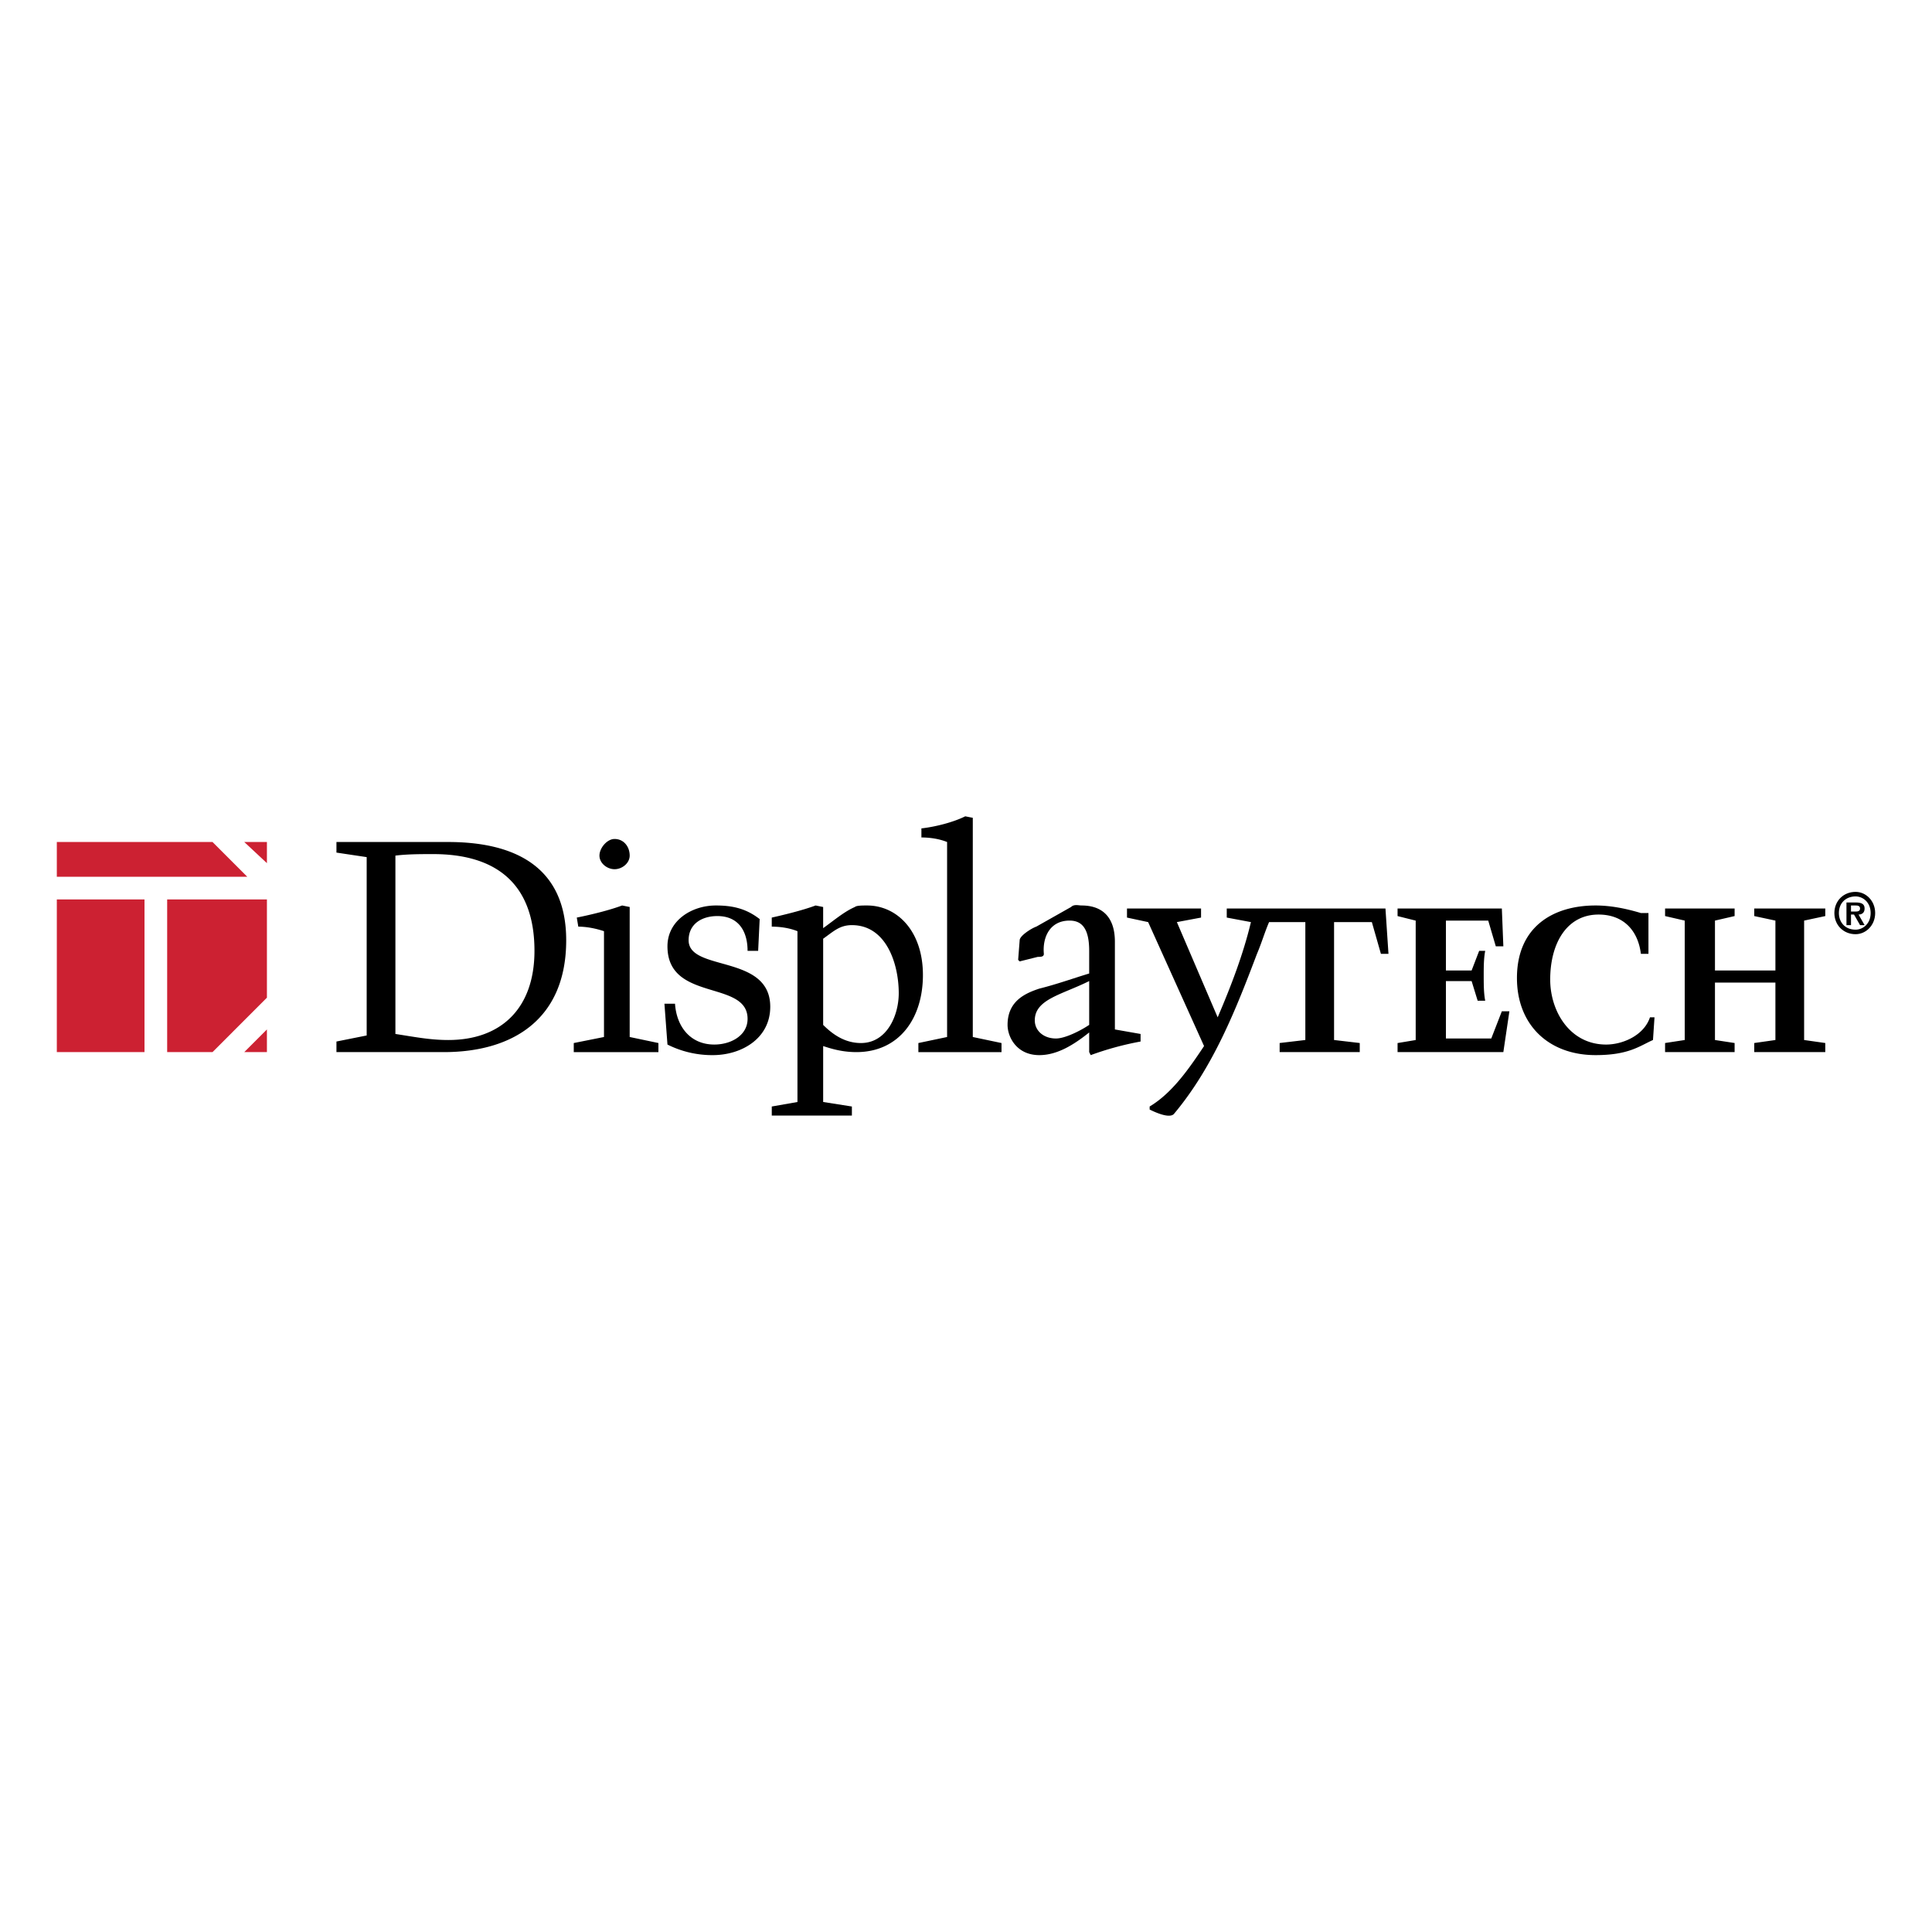 <svg xmlns="http://www.w3.org/2000/svg" width="2500" height="2500" viewBox="0 0 192.756 192.756"><g fill-rule="evenodd" clip-rule="evenodd"><path fill="#fff" d="M0 0h192.756v192.756H0V0z"/><path d="M184.674 91.245h.301l.604 1.056h.453l-.604-1.056c.303 0 .604-.15.604-.603s-.301-.603-.904-.603h-.906V92.3h.453v-1.055h-.001zm0-.302v-.603h.453c.15 0 .451 0 .451.302s-.301.302-.451.302h-.453v-.001zm2.412.151c0-1.207-.904-2.111-1.959-2.111-1.207 0-2.111.905-2.111 2.111 0 1.206.904 2.111 2.111 2.111 1.055.001 1.959-.905 1.959-2.111zm-.451 0c0 1.056-.754 1.659-1.508 1.659-1.057 0-1.66-.754-1.66-1.659 0-1.056.754-1.659 1.66-1.659.754 0 1.508.604 1.508 1.659z"/><path fill="#cc2132" d="M26.631 86.118l-2.262-2.112h2.262v2.112zM24.67 87.475H5.669v-3.469h15.533l3.468 3.469zM5.669 104.969V89.737h8.747v15.232H5.669zM24.369 104.969l2.262-2.262v2.262h-2.262zM16.678 89.737h9.953v9.802l-5.429 5.43h-4.524V89.737z"/><path d="M139.434 104.969h10.555l.604-4.072h-.754l-1.055 2.715h-4.525v-5.73h2.564l.604 1.961h.754c-.15-.754-.15-1.66-.15-2.564 0-.754 0-1.659.15-2.413h-.604l-.754 1.96h-2.564V91.85h4.223l.754 2.563h.754l-.15-3.77h-10.404v.754l1.809.453v11.914l-1.809.301v.904h-.002zM164.617 101.5c-.604 1.809-2.715 2.715-4.373 2.715-3.619 0-5.58-3.318-5.58-6.484 0-3.621 1.658-6.486 4.826-6.486 2.412 0 3.92 1.508 4.223 3.921h.754v-4.072h-.754c-1.51-.453-3.018-.754-4.525-.754-4.223 0-7.842 2.111-7.842 7.238 0 4.676 3.168 7.691 7.842 7.691 3.318 0 4.373-.904 5.73-1.508l.152-2.262h-.453v.001zM168.086 103.762l-1.961.3v.907h6.937v-.907l-1.96-.3v-5.731h6.031v5.731l-2.11.3v.907h7.086v-.907l-2.111-.3V91.848l2.111-.452v-.754h-7.086v.754l2.11.452v4.976h-6.031v-4.976l1.96-.452v-.754h-6.937v.754l1.961.452v11.914zM39.45 85.364c1.206-.151 2.563-.151 3.77-.151 6.183 0 10.104 2.866 10.104 9.652 0 5.731-3.318 8.897-8.596 8.897-1.81 0-3.317-.301-5.278-.604V85.364zm-5.882 19.605h10.707c6.937 0 12.215-3.318 12.215-11.16 0-7.541-5.429-9.802-11.763-9.802H33.568v1.056l3.016.452v17.794l-3.016.604v1.056zM65.689 104.969v-.906l-2.865-.602v-12.97l-.754-.151c-1.206.453-3.016.905-4.524 1.207l.151.905c.754 0 1.659.151 2.563.453v10.557l-3.016.602v.906h8.445v-.001zm-2.865-19.605c0-.905-.603-1.659-1.508-1.659-.754 0-1.508.905-1.508 1.659s.754 1.357 1.508 1.357 1.508-.603 1.508-1.357zM75.793 91.697c-1.357-1.056-2.715-1.357-4.374-1.357-2.413 0-4.826 1.508-4.826 4.072 0 5.581 7.993 3.319 7.993 7.239 0 1.658-1.659 2.564-3.318 2.564-2.413 0-3.77-1.811-3.921-4.072h-1.056l.302 4.072a9.926 9.926 0 0 0 4.524 1.055c2.866 0 5.731-1.658 5.731-4.826 0-5.277-8.144-3.467-8.144-6.635 0-1.659 1.357-2.413 2.865-2.413 2.111 0 3.016 1.508 3.016 3.469h1.056l.152-3.168zM82.127 93.658c1.056-.754 1.659-1.357 2.866-1.357 3.468 0 4.675 3.921 4.675 6.788 0 2.262-1.207 4.975-3.771 4.975-1.508 0-2.714-.754-3.77-1.809v-8.597zm0 10.707c.905.301 1.96.604 3.318.604 4.223 0 6.635-3.318 6.635-7.691 0-4.374-2.563-6.938-5.58-6.938-.453 0-1.056 0-1.207.151-1.056.453-2.111 1.357-3.167 2.111v-2.111l-.754-.151c-1.207.453-3.016.905-4.374 1.207v.905c.905 0 1.81.151 2.564.453v17.042l-2.562.449v.906h7.993v-.906l-2.866-.451v-5.58z"/><path d="M96.303 81.443c-1.207.603-3.016 1.056-4.374 1.206v.905c.905 0 1.81.151 2.563.453v19.455l-2.865.602v.906h8.294v-.906l-2.865-.602V81.593l-.753-.15zM108.668 102.254c-.904.604-2.412 1.357-3.316 1.357-1.207 0-2.111-.754-2.111-1.811 0-2.111 2.715-2.562 5.428-3.92v4.374h-.001zm0-5.127c-1.508.451-3.166 1.055-4.977 1.508-1.357.453-3.166 1.207-3.166 3.619 0 1.207.904 3.016 3.166 3.016 1.811 0 3.469-1.055 4.977-2.262v1.961l.152.301a30.447 30.447 0 0 1 4.975-1.357v-.754l-2.562-.451V93.96c0-2.564-1.357-3.62-3.318-3.62-.301 0-.754-.151-1.055.151l-3.469 1.96c-.453.151-1.658.905-1.658 1.357l-.152 1.96.152.151 1.809-.453c.303 0 .604 0 .604-.301-.15-1.659.604-3.318 2.564-3.318 1.205 0 1.959.754 1.959 3.016v2.264h-.001zM127.67 104.062l2.564-.301V91.999h-3.619c-.453 1.056-.754 2.111-1.207 3.167-2.111 5.58-4.373 11.311-8.295 15.984-.453.453-1.809-.15-2.412-.451v-.303c2.262-1.357 3.92-3.77 5.428-6.031l-5.578-12.367-2.111-.452v-.905h7.389v.905l-2.412.452 4.07 9.501c1.357-3.168 2.564-6.334 3.318-9.501l-2.412-.452v-.905h15.834l.301 4.524h-.754l-.904-3.167h-3.77v11.763l2.562.301v.906h-7.992v-.906z"/></g></svg>